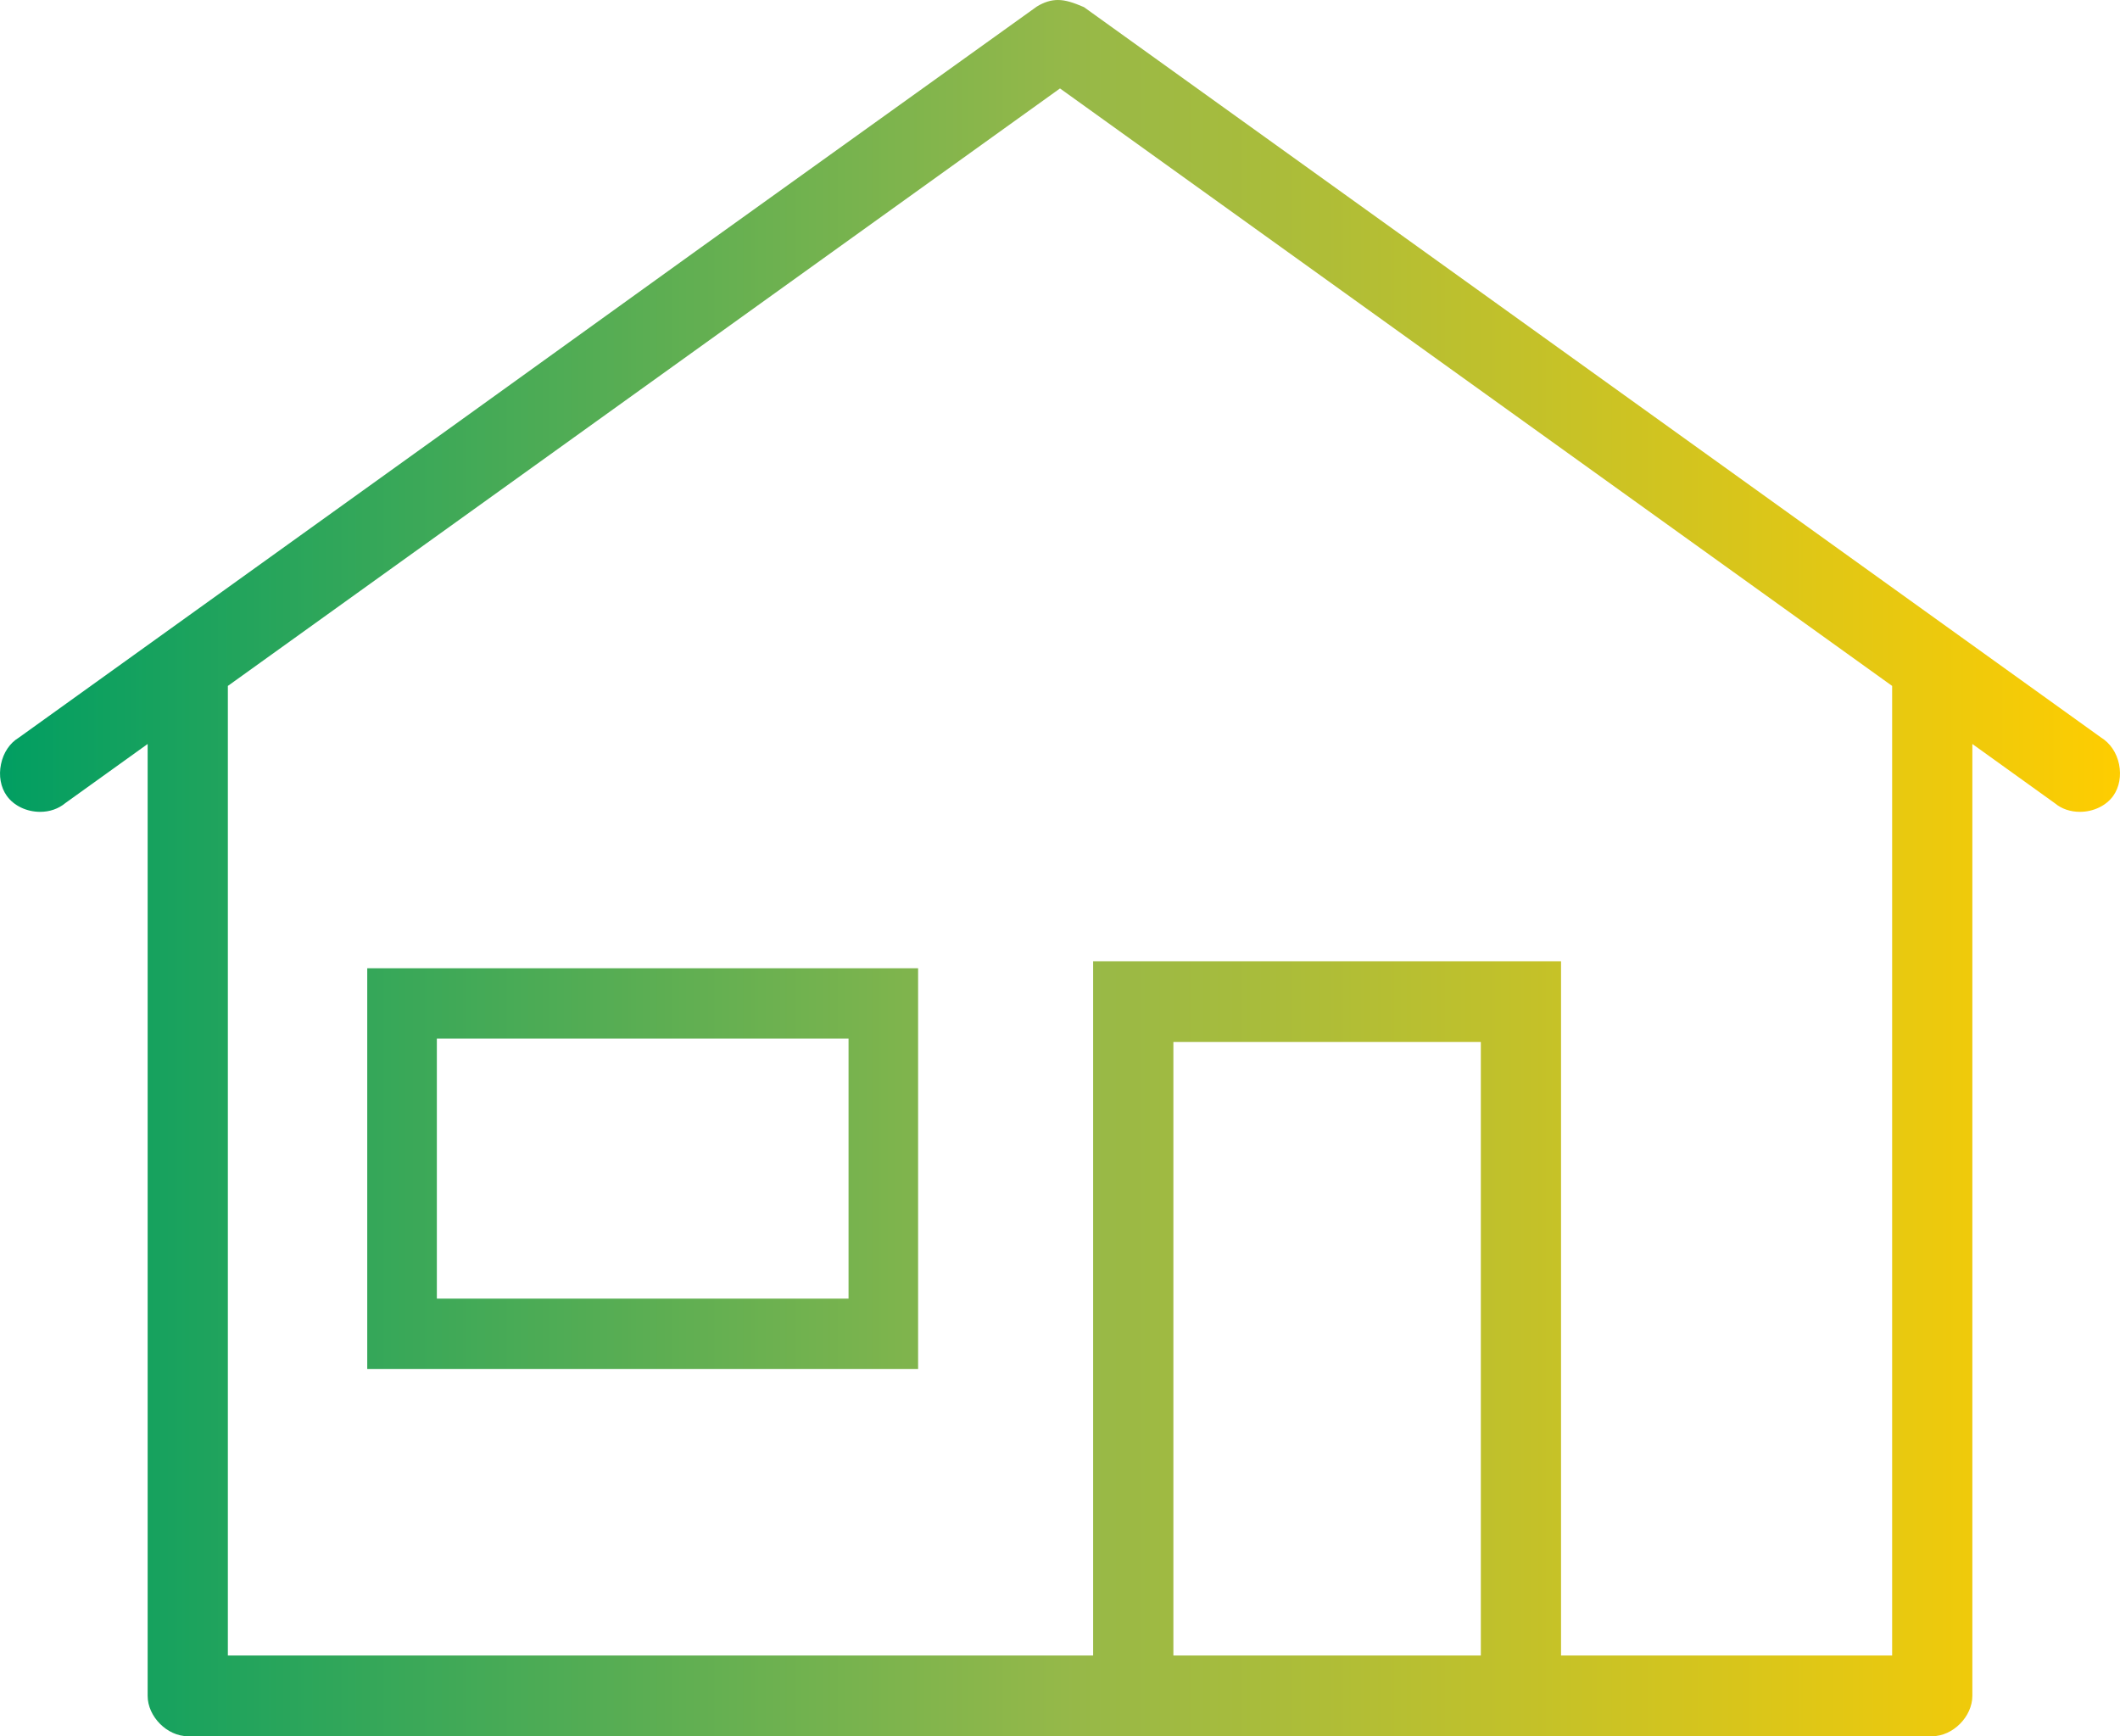 <?xml version="1.0" encoding="UTF-8"?>
<svg width="50.8px" height="41.6px" viewBox="0 0 50.8 41.6" version="1.1" xmlns="http://www.w3.org/2000/svg" xmlns:xlink="http://www.w3.org/1999/xlink">
    <title>03_Icons/Sconto Copy 3</title>
    <defs>
        <linearGradient x1="0%" y1="50%" x2="100%" y2="50%" id="linearGradient-1">
            <stop stop-color="#009E62" offset="0%"></stop>
            <stop stop-color="#95B849" offset="50.215%"></stop>
            <stop stop-color="#FFCD00" offset="100%"></stop>
        </linearGradient>
    </defs>
    <g id="🚧-Page-Fine-tutela" stroke="none" stroke-width="1" fill="none" fill-rule="evenodd">
        <g id="Page_fine_tutela_GAS" transform="translate(-401.4, -1849.2)" fill="url(#linearGradient-1)">
            <g id="KSP_Complex_v4_item" transform="translate(0, 1238)">
                <g id="Group-2-Copy-2" transform="translate(218, 606)">
                    <g id="03_Icons/Sconto-Copy-3" transform="translate(183.4, 5.2)">
                        <path d="M25.349,0 C25.536,0 25.72,0.062 25.973,0.17 L50.34,17.667 C50.565,17.804 50.72,18.036 50.777,18.31 C50.834,18.586 50.784,18.862 50.64,19.066 C50.472,19.304 50.164,19.452 49.839,19.452 C49.611,19.452 49.399,19.38 49.242,19.248 L47.262,17.826 L47.262,40.633 C47.262,41.13 46.795,41.6 46.301,41.6 L4.499,41.6 C4.005,41.6 3.538,41.13 3.538,40.633 L3.538,17.826 L1.57,19.239 C1.401,19.38 1.19,19.452 0.962,19.452 C0.636,19.452 0.329,19.304 0.161,19.066 C0.016,18.862 -0.034,18.586 0.024,18.31 C0.08,18.035 0.235,17.804 0.448,17.676 L11.002,10.098 L16.808,5.92 L24.845,0.157 C25.017,0.052 25.181,0 25.349,0 Z M25.4,2.119 L5.46,16.435 L5.46,39.666 L26.194,39.666 L26.194,23.032 L37.406,23.032 L37.406,39.666 L45.34,39.666 L45.34,16.435 L25.4,2.119 Z M35.484,24.966 L28.117,24.966 L28.117,39.666 L35.484,39.666 L35.484,24.966 Z M22,23.2 L22,32.8 L8.8,32.8 L8.8,23.2 L22,23.2 Z M20.333,24.884 L10.468,24.884 L10.468,31.115 L20.333,31.115 L20.333,24.884 Z" id="Casa"></path>
                    </g>
                </g>
            </g>
        </g>
    </g>
</svg>